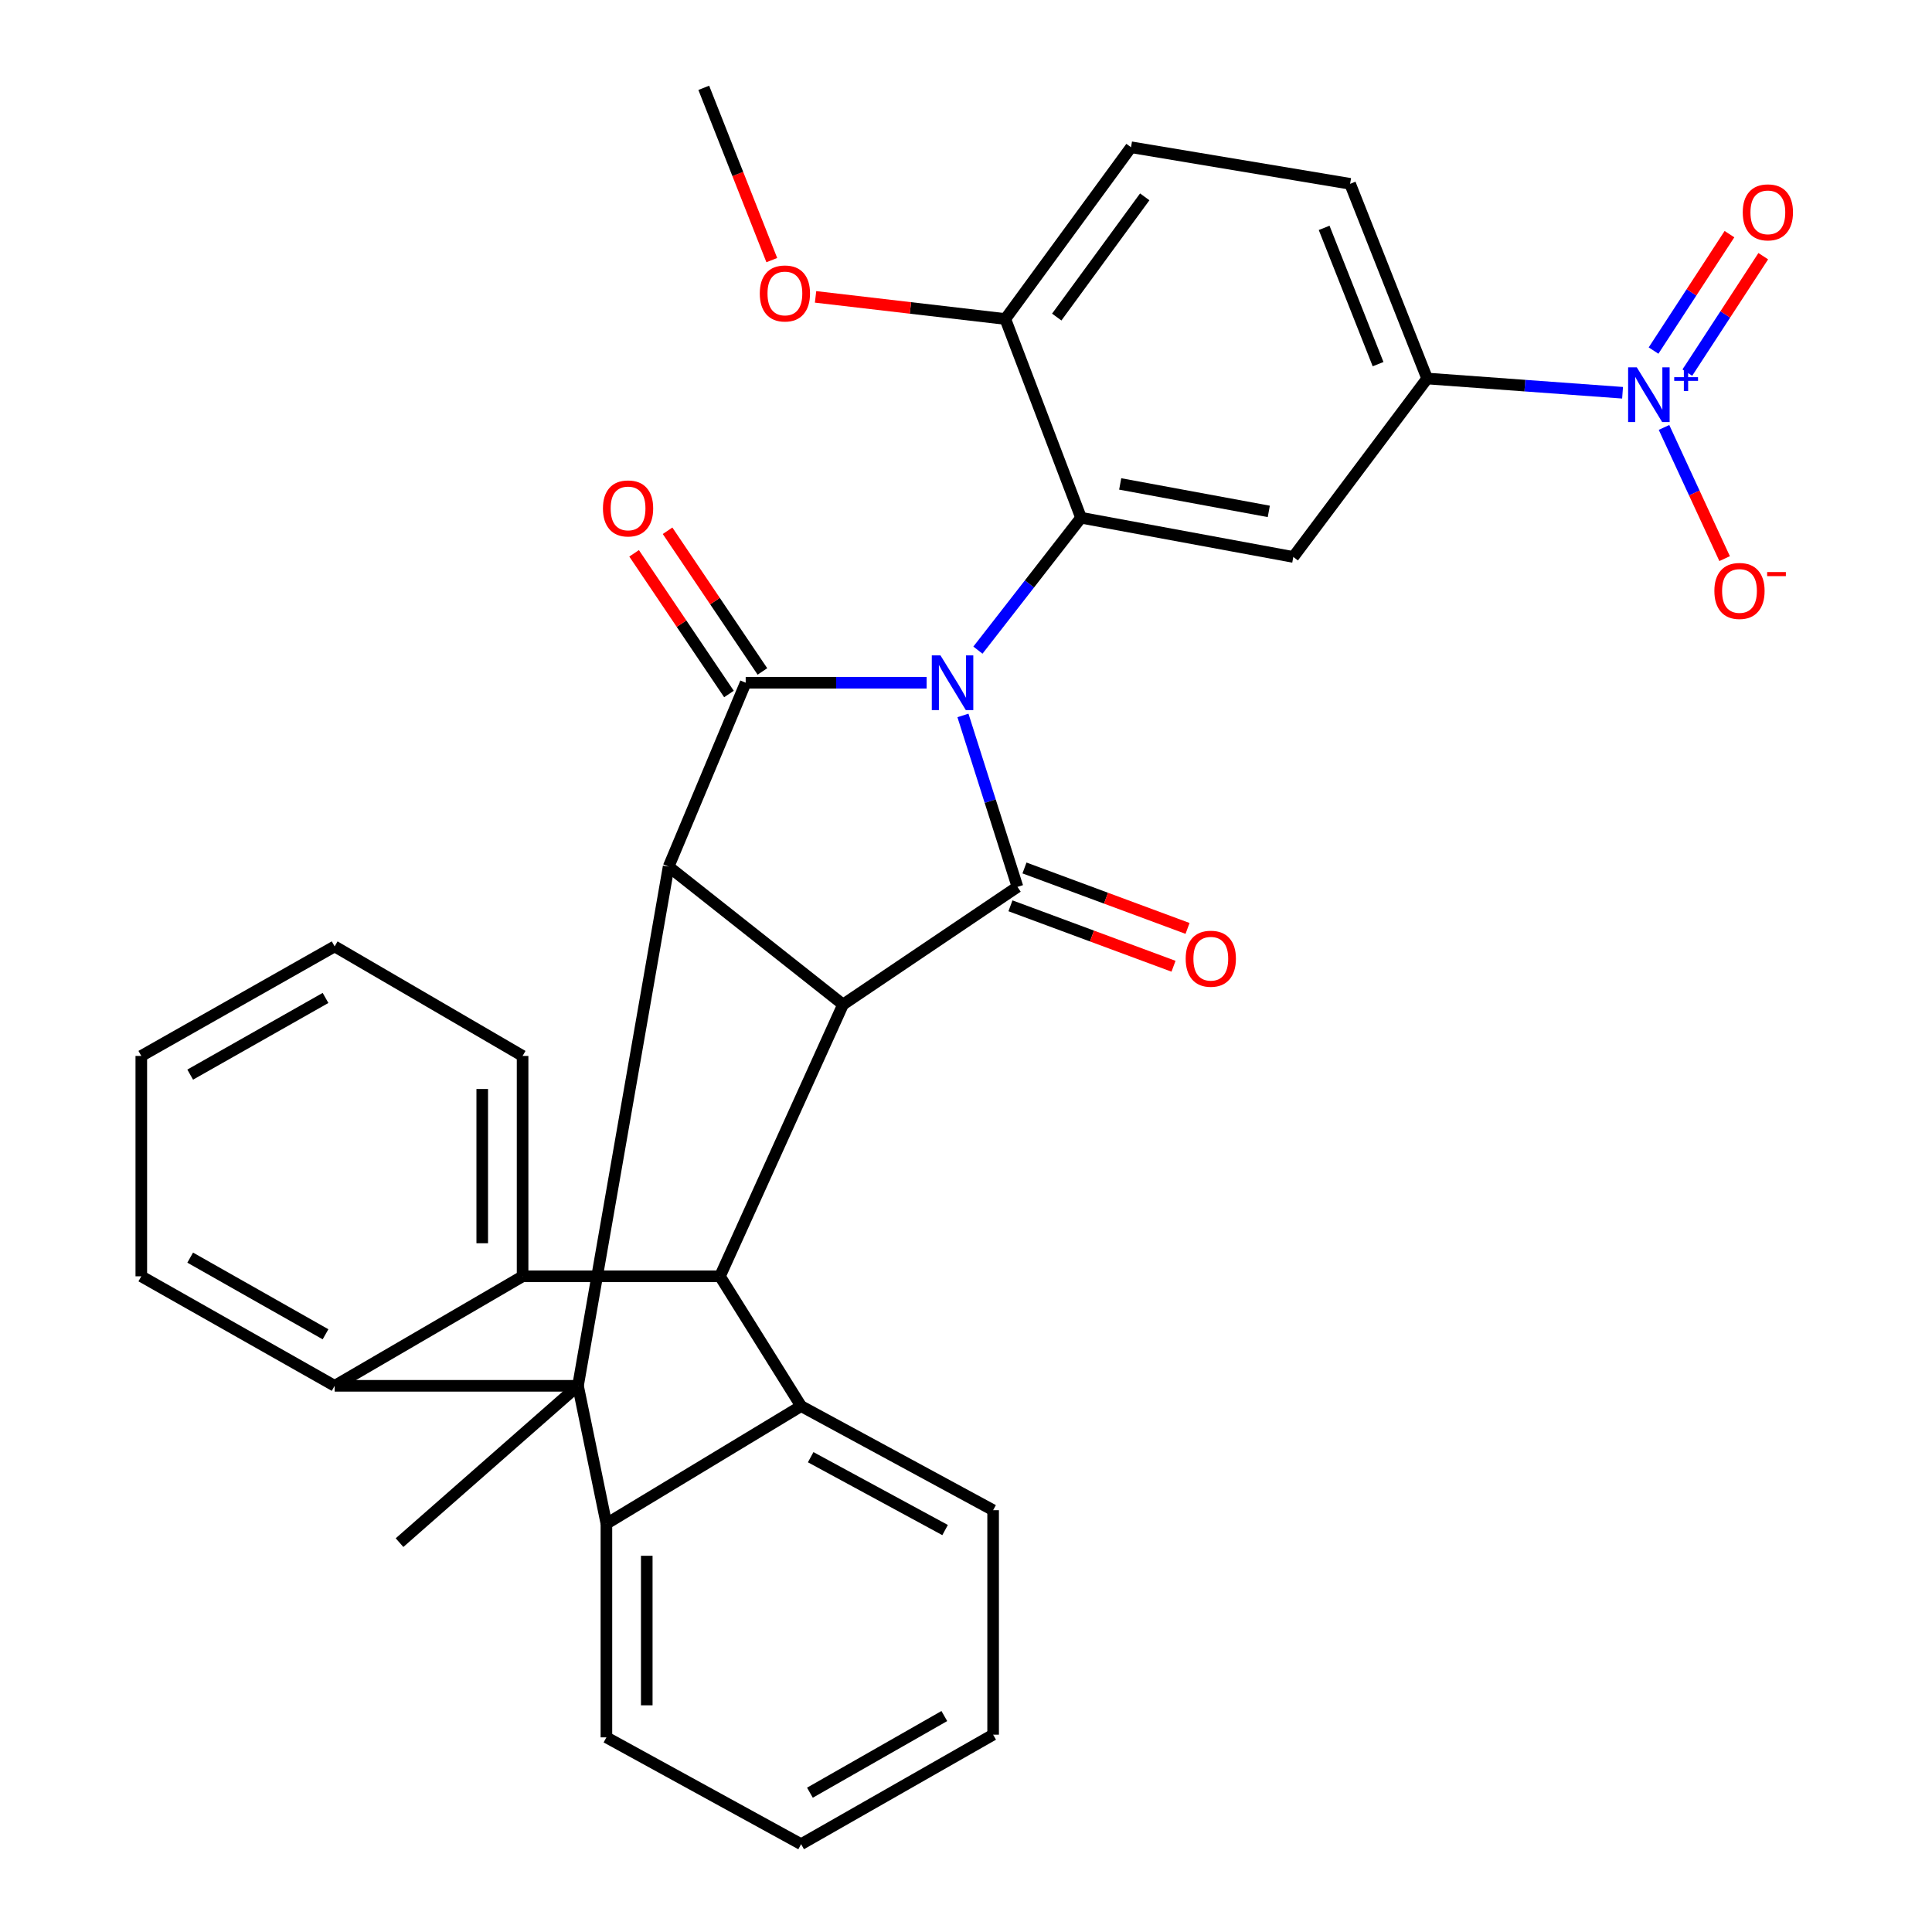 <?xml version='1.0' encoding='iso-8859-1'?>
<svg version='1.1' baseProfile='full'
              xmlns='http://www.w3.org/2000/svg'
                      xmlns:rdkit='http://www.rdkit.org/xml'
                      xmlns:xlink='http://www.w3.org/1999/xlink'
                  xml:space='preserve'
width='1000px' height='1000px' viewBox='0 0 1000 1000'>
<!-- END OF HEADER -->
<rect style='opacity:1.0;fill:#FFFFFF;stroke:none' width='1000' height='1000' x='0' y='0'> </rect>
<path class='bond-0' d='M 479.618,353.378 L 432.794,353.378' style='fill:none;fill-rule:evenodd;stroke:#0000FF;stroke-width:6px;stroke-linecap:butt;stroke-linejoin:miter;stroke-opacity:1' />
<path class='bond-0' d='M 432.794,353.378 L 385.969,353.378' style='fill:none;fill-rule:evenodd;stroke:#000000;stroke-width:6px;stroke-linecap:butt;stroke-linejoin:miter;stroke-opacity:1' />
<path class='bond-2' d='M 498.419,370.31 L 512.529,414.68' style='fill:none;fill-rule:evenodd;stroke:#0000FF;stroke-width:6px;stroke-linecap:butt;stroke-linejoin:miter;stroke-opacity:1' />
<path class='bond-2' d='M 512.529,414.68 L 526.639,459.051' style='fill:none;fill-rule:evenodd;stroke:#000000;stroke-width:6px;stroke-linecap:butt;stroke-linejoin:miter;stroke-opacity:1' />
<path class='bond-6' d='M 506.168,336.512 L 532.851,302.244' style='fill:none;fill-rule:evenodd;stroke:#0000FF;stroke-width:6px;stroke-linecap:butt;stroke-linejoin:miter;stroke-opacity:1' />
<path class='bond-6' d='M 532.851,302.244 L 559.535,267.976' style='fill:none;fill-rule:evenodd;stroke:#000000;stroke-width:6px;stroke-linecap:butt;stroke-linejoin:miter;stroke-opacity:1' />
<path class='bond-3' d='M 385.969,353.378 L 346.076,448.55' style='fill:none;fill-rule:evenodd;stroke:#000000;stroke-width:6px;stroke-linecap:butt;stroke-linejoin:miter;stroke-opacity:1' />
<path class='bond-14' d='M 394.628,347.539 L 370.08,311.131' style='fill:none;fill-rule:evenodd;stroke:#000000;stroke-width:6px;stroke-linecap:butt;stroke-linejoin:miter;stroke-opacity:1' />
<path class='bond-14' d='M 370.08,311.131 L 345.532,274.723' style='fill:none;fill-rule:evenodd;stroke:#FF0000;stroke-width:6px;stroke-linecap:butt;stroke-linejoin:miter;stroke-opacity:1' />
<path class='bond-14' d='M 377.31,359.216 L 352.762,322.808' style='fill:none;fill-rule:evenodd;stroke:#000000;stroke-width:6px;stroke-linecap:butt;stroke-linejoin:miter;stroke-opacity:1' />
<path class='bond-14' d='M 352.762,322.808 L 328.214,286.4' style='fill:none;fill-rule:evenodd;stroke:#FF0000;stroke-width:6px;stroke-linecap:butt;stroke-linejoin:miter;stroke-opacity:1' />
<path class='bond-1' d='M 299.175,717.299 L 346.076,448.55' style='fill:none;fill-rule:evenodd;stroke:#000000;stroke-width:6px;stroke-linecap:butt;stroke-linejoin:miter;stroke-opacity:1' />
<path class='bond-7' d='M 299.175,717.299 L 173.207,717.299' style='fill:none;fill-rule:evenodd;stroke:#000000;stroke-width:6px;stroke-linecap:butt;stroke-linejoin:miter;stroke-opacity:1' />
<path class='bond-8' d='M 299.175,717.299 L 313.876,788.684' style='fill:none;fill-rule:evenodd;stroke:#000000;stroke-width:6px;stroke-linecap:butt;stroke-linejoin:miter;stroke-opacity:1' />
<path class='bond-21' d='M 299.175,717.299 L 206.799,798.466' style='fill:none;fill-rule:evenodd;stroke:#000000;stroke-width:6px;stroke-linecap:butt;stroke-linejoin:miter;stroke-opacity:1' />
<path class='bond-4' d='M 526.639,459.051 L 436.363,519.935' style='fill:none;fill-rule:evenodd;stroke:#000000;stroke-width:6px;stroke-linecap:butt;stroke-linejoin:miter;stroke-opacity:1' />
<path class='bond-15' d='M 523.009,468.843 L 565.209,484.487' style='fill:none;fill-rule:evenodd;stroke:#000000;stroke-width:6px;stroke-linecap:butt;stroke-linejoin:miter;stroke-opacity:1' />
<path class='bond-15' d='M 565.209,484.487 L 607.41,500.131' style='fill:none;fill-rule:evenodd;stroke:#FF0000;stroke-width:6px;stroke-linecap:butt;stroke-linejoin:miter;stroke-opacity:1' />
<path class='bond-15' d='M 530.269,449.259 L 572.469,464.903' style='fill:none;fill-rule:evenodd;stroke:#000000;stroke-width:6px;stroke-linecap:butt;stroke-linejoin:miter;stroke-opacity:1' />
<path class='bond-15' d='M 572.469,464.903 L 614.67,480.547' style='fill:none;fill-rule:evenodd;stroke:#FF0000;stroke-width:6px;stroke-linecap:butt;stroke-linejoin:miter;stroke-opacity:1' />
<path class='bond-32' d='M 346.076,448.55 L 436.363,519.935' style='fill:none;fill-rule:evenodd;stroke:#000000;stroke-width:6px;stroke-linecap:butt;stroke-linejoin:miter;stroke-opacity:1' />
<path class='bond-5' d='M 436.363,519.935 L 372.66,660.616' style='fill:none;fill-rule:evenodd;stroke:#000000;stroke-width:6px;stroke-linecap:butt;stroke-linejoin:miter;stroke-opacity:1' />
<path class='bond-9' d='M 372.66,660.616 L 414.653,727.801' style='fill:none;fill-rule:evenodd;stroke:#000000;stroke-width:6px;stroke-linecap:butt;stroke-linejoin:miter;stroke-opacity:1' />
<path class='bond-10' d='M 372.66,660.616 L 270.491,660.616' style='fill:none;fill-rule:evenodd;stroke:#000000;stroke-width:6px;stroke-linecap:butt;stroke-linejoin:miter;stroke-opacity:1' />
<path class='bond-12' d='M 559.535,267.976 L 669.409,288.282' style='fill:none;fill-rule:evenodd;stroke:#000000;stroke-width:6px;stroke-linecap:butt;stroke-linejoin:miter;stroke-opacity:1' />
<path class='bond-12' d='M 579.812,250.483 L 656.724,264.697' style='fill:none;fill-rule:evenodd;stroke:#000000;stroke-width:6px;stroke-linecap:butt;stroke-linejoin:miter;stroke-opacity:1' />
<path class='bond-16' d='M 559.535,267.976 L 520.35,165.11' style='fill:none;fill-rule:evenodd;stroke:#000000;stroke-width:6px;stroke-linecap:butt;stroke-linejoin:miter;stroke-opacity:1' />
<path class='bond-23' d='M 173.207,717.299 L 73.138,660.616' style='fill:none;fill-rule:evenodd;stroke:#000000;stroke-width:6px;stroke-linecap:butt;stroke-linejoin:miter;stroke-opacity:1' />
<path class='bond-23' d='M 168.49,690.624 L 98.442,650.945' style='fill:none;fill-rule:evenodd;stroke:#000000;stroke-width:6px;stroke-linecap:butt;stroke-linejoin:miter;stroke-opacity:1' />
<path class='bond-34' d='M 173.207,717.299 L 270.491,660.616' style='fill:none;fill-rule:evenodd;stroke:#000000;stroke-width:6px;stroke-linecap:butt;stroke-linejoin:miter;stroke-opacity:1' />
<path class='bond-22' d='M 313.876,788.684 L 313.876,899.255' style='fill:none;fill-rule:evenodd;stroke:#000000;stroke-width:6px;stroke-linecap:butt;stroke-linejoin:miter;stroke-opacity:1' />
<path class='bond-22' d='M 334.763,805.27 L 334.763,882.669' style='fill:none;fill-rule:evenodd;stroke:#000000;stroke-width:6px;stroke-linecap:butt;stroke-linejoin:miter;stroke-opacity:1' />
<path class='bond-35' d='M 313.876,788.684 L 414.653,727.801' style='fill:none;fill-rule:evenodd;stroke:#000000;stroke-width:6px;stroke-linecap:butt;stroke-linejoin:miter;stroke-opacity:1' />
<path class='bond-25' d='M 414.653,727.801 L 514.037,781.676' style='fill:none;fill-rule:evenodd;stroke:#000000;stroke-width:6px;stroke-linecap:butt;stroke-linejoin:miter;stroke-opacity:1' />
<path class='bond-25' d='M 419.607,754.244 L 489.176,791.957' style='fill:none;fill-rule:evenodd;stroke:#000000;stroke-width:6px;stroke-linecap:butt;stroke-linejoin:miter;stroke-opacity:1' />
<path class='bond-24' d='M 270.491,660.616 L 270.491,546.553' style='fill:none;fill-rule:evenodd;stroke:#000000;stroke-width:6px;stroke-linecap:butt;stroke-linejoin:miter;stroke-opacity:1' />
<path class='bond-24' d='M 249.604,643.507 L 249.604,563.663' style='fill:none;fill-rule:evenodd;stroke:#000000;stroke-width:6px;stroke-linecap:butt;stroke-linejoin:miter;stroke-opacity:1' />
<path class='bond-11' d='M 839.836,203.291 L 789.265,199.604' style='fill:none;fill-rule:evenodd;stroke:#0000FF;stroke-width:6px;stroke-linecap:butt;stroke-linejoin:miter;stroke-opacity:1' />
<path class='bond-11' d='M 789.265,199.604 L 738.694,195.918' style='fill:none;fill-rule:evenodd;stroke:#000000;stroke-width:6px;stroke-linecap:butt;stroke-linejoin:miter;stroke-opacity:1' />
<path class='bond-17' d='M 861.287,221.239 L 876.974,255.191' style='fill:none;fill-rule:evenodd;stroke:#0000FF;stroke-width:6px;stroke-linecap:butt;stroke-linejoin:miter;stroke-opacity:1' />
<path class='bond-17' d='M 876.974,255.191 L 892.662,289.143' style='fill:none;fill-rule:evenodd;stroke:#FF0000;stroke-width:6px;stroke-linecap:butt;stroke-linejoin:miter;stroke-opacity:1' />
<path class='bond-18' d='M 873.369,192.86 L 893.016,162.732' style='fill:none;fill-rule:evenodd;stroke:#0000FF;stroke-width:6px;stroke-linecap:butt;stroke-linejoin:miter;stroke-opacity:1' />
<path class='bond-18' d='M 893.016,162.732 L 912.662,132.603' style='fill:none;fill-rule:evenodd;stroke:#FF0000;stroke-width:6px;stroke-linecap:butt;stroke-linejoin:miter;stroke-opacity:1' />
<path class='bond-18' d='M 855.874,181.452 L 875.52,151.323' style='fill:none;fill-rule:evenodd;stroke:#0000FF;stroke-width:6px;stroke-linecap:butt;stroke-linejoin:miter;stroke-opacity:1' />
<path class='bond-18' d='M 875.52,151.323 L 895.167,121.195' style='fill:none;fill-rule:evenodd;stroke:#FF0000;stroke-width:6px;stroke-linecap:butt;stroke-linejoin:miter;stroke-opacity:1' />
<path class='bond-13' d='M 669.409,288.282 L 738.694,195.918' style='fill:none;fill-rule:evenodd;stroke:#000000;stroke-width:6px;stroke-linecap:butt;stroke-linejoin:miter;stroke-opacity:1' />
<path class='bond-33' d='M 738.694,195.918 L 698.812,95.141' style='fill:none;fill-rule:evenodd;stroke:#000000;stroke-width:6px;stroke-linecap:butt;stroke-linejoin:miter;stroke-opacity:1' />
<path class='bond-33' d='M 713.29,188.487 L 685.373,117.943' style='fill:none;fill-rule:evenodd;stroke:#000000;stroke-width:6px;stroke-linecap:butt;stroke-linejoin:miter;stroke-opacity:1' />
<path class='bond-20' d='M 520.35,165.11 L 585.422,76.216' style='fill:none;fill-rule:evenodd;stroke:#000000;stroke-width:6px;stroke-linecap:butt;stroke-linejoin:miter;stroke-opacity:1' />
<path class='bond-20' d='M 546.964,164.113 L 592.515,101.887' style='fill:none;fill-rule:evenodd;stroke:#000000;stroke-width:6px;stroke-linecap:butt;stroke-linejoin:miter;stroke-opacity:1' />
<path class='bond-26' d='M 520.35,165.11 L 471.242,159.386' style='fill:none;fill-rule:evenodd;stroke:#000000;stroke-width:6px;stroke-linecap:butt;stroke-linejoin:miter;stroke-opacity:1' />
<path class='bond-26' d='M 471.242,159.386 L 422.135,153.663' style='fill:none;fill-rule:evenodd;stroke:#FF0000;stroke-width:6px;stroke-linecap:butt;stroke-linejoin:miter;stroke-opacity:1' />
<path class='bond-19' d='M 698.812,95.141 L 585.422,76.216' style='fill:none;fill-rule:evenodd;stroke:#000000;stroke-width:6px;stroke-linecap:butt;stroke-linejoin:miter;stroke-opacity:1' />
<path class='bond-28' d='M 313.876,899.255 L 414.653,954.545' style='fill:none;fill-rule:evenodd;stroke:#000000;stroke-width:6px;stroke-linecap:butt;stroke-linejoin:miter;stroke-opacity:1' />
<path class='bond-31' d='M 73.138,660.616 L 73.138,546.553' style='fill:none;fill-rule:evenodd;stroke:#000000;stroke-width:6px;stroke-linecap:butt;stroke-linejoin:miter;stroke-opacity:1' />
<path class='bond-30' d='M 270.491,546.553 L 173.207,489.859' style='fill:none;fill-rule:evenodd;stroke:#000000;stroke-width:6px;stroke-linecap:butt;stroke-linejoin:miter;stroke-opacity:1' />
<path class='bond-29' d='M 514.037,781.676 L 514.037,897.862' style='fill:none;fill-rule:evenodd;stroke:#000000;stroke-width:6px;stroke-linecap:butt;stroke-linejoin:miter;stroke-opacity:1' />
<path class='bond-27' d='M 399.481,134.634 L 381.876,90.044' style='fill:none;fill-rule:evenodd;stroke:#FF0000;stroke-width:6px;stroke-linecap:butt;stroke-linejoin:miter;stroke-opacity:1' />
<path class='bond-27' d='M 381.876,90.044 L 364.271,45.455' style='fill:none;fill-rule:evenodd;stroke:#000000;stroke-width:6px;stroke-linecap:butt;stroke-linejoin:miter;stroke-opacity:1' />
<path class='bond-36' d='M 414.653,954.545 L 514.037,897.862' style='fill:none;fill-rule:evenodd;stroke:#000000;stroke-width:6px;stroke-linecap:butt;stroke-linejoin:miter;stroke-opacity:1' />
<path class='bond-36' d='M 419.213,927.9 L 488.782,888.222' style='fill:none;fill-rule:evenodd;stroke:#000000;stroke-width:6px;stroke-linecap:butt;stroke-linejoin:miter;stroke-opacity:1' />
<path class='bond-37' d='M 173.207,489.859 L 73.138,546.553' style='fill:none;fill-rule:evenodd;stroke:#000000;stroke-width:6px;stroke-linecap:butt;stroke-linejoin:miter;stroke-opacity:1' />
<path class='bond-37' d='M 168.492,516.535 L 98.444,556.222' style='fill:none;fill-rule:evenodd;stroke:#000000;stroke-width:6px;stroke-linecap:butt;stroke-linejoin:miter;stroke-opacity:1' />
<path  class='atom-0' d='M 486.775 339.218
L 496.055 354.218
Q 496.975 355.698, 498.455 358.378
Q 499.935 361.058, 500.015 361.218
L 500.015 339.218
L 503.775 339.218
L 503.775 367.538
L 499.895 367.538
L 489.935 351.138
Q 488.775 349.218, 487.535 347.018
Q 486.335 344.818, 485.975 344.138
L 485.975 367.538
L 482.295 367.538
L 482.295 339.218
L 486.775 339.218
' fill='#0000FF'/>
<path  class='atom-12' d='M 847.193 190.124
L 856.473 205.124
Q 857.393 206.604, 858.873 209.284
Q 860.353 211.964, 860.433 212.124
L 860.433 190.124
L 864.193 190.124
L 864.193 218.444
L 860.313 218.444
L 850.353 202.044
Q 849.193 200.124, 847.953 197.924
Q 846.753 195.724, 846.393 195.044
L 846.393 218.444
L 842.713 218.444
L 842.713 190.124
L 847.193 190.124
' fill='#0000FF'/>
<path  class='atom-12' d='M 866.569 195.229
L 871.558 195.229
L 871.558 189.975
L 873.776 189.975
L 873.776 195.229
L 878.897 195.229
L 878.897 197.129
L 873.776 197.129
L 873.776 202.409
L 871.558 202.409
L 871.558 197.129
L 866.569 197.129
L 866.569 195.229
' fill='#0000FF'/>
<path  class='atom-15' d='M 312.085 263.159
Q 312.085 256.359, 315.445 252.559
Q 318.805 248.759, 325.085 248.759
Q 331.365 248.759, 334.725 252.559
Q 338.085 256.359, 338.085 263.159
Q 338.085 270.039, 334.685 273.959
Q 331.285 277.839, 325.085 277.839
Q 318.845 277.839, 315.445 273.959
Q 312.085 270.079, 312.085 263.159
M 325.085 274.639
Q 329.405 274.639, 331.725 271.759
Q 334.085 268.839, 334.085 263.159
Q 334.085 257.599, 331.725 254.799
Q 329.405 251.959, 325.085 251.959
Q 320.765 251.959, 318.405 254.759
Q 316.085 257.559, 316.085 263.159
Q 316.085 268.879, 318.405 271.759
Q 320.765 274.639, 325.085 274.639
' fill='#FF0000'/>
<path  class='atom-16' d='M 613.708 496.228
Q 613.708 489.428, 617.068 485.628
Q 620.428 481.828, 626.708 481.828
Q 632.988 481.828, 636.348 485.628
Q 639.708 489.428, 639.708 496.228
Q 639.708 503.108, 636.308 507.028
Q 632.908 510.908, 626.708 510.908
Q 620.468 510.908, 617.068 507.028
Q 613.708 503.148, 613.708 496.228
M 626.708 507.708
Q 631.028 507.708, 633.348 504.828
Q 635.708 501.908, 635.708 496.228
Q 635.708 490.668, 633.348 487.868
Q 631.028 485.028, 626.708 485.028
Q 622.388 485.028, 620.028 487.828
Q 617.708 490.628, 617.708 496.228
Q 617.708 501.948, 620.028 504.828
Q 622.388 507.708, 626.708 507.708
' fill='#FF0000'/>
<path  class='atom-18' d='M 887.354 305.872
Q 887.354 299.072, 890.714 295.272
Q 894.074 291.472, 900.354 291.472
Q 906.634 291.472, 909.994 295.272
Q 913.354 299.072, 913.354 305.872
Q 913.354 312.752, 909.954 316.672
Q 906.554 320.552, 900.354 320.552
Q 894.114 320.552, 890.714 316.672
Q 887.354 312.792, 887.354 305.872
M 900.354 317.352
Q 904.674 317.352, 906.994 314.472
Q 909.354 311.552, 909.354 305.872
Q 909.354 300.312, 906.994 297.512
Q 904.674 294.672, 900.354 294.672
Q 896.034 294.672, 893.674 297.472
Q 891.354 300.272, 891.354 305.872
Q 891.354 311.592, 893.674 314.472
Q 896.034 317.352, 900.354 317.352
' fill='#FF0000'/>
<path  class='atom-18' d='M 914.674 296.094
L 924.363 296.094
L 924.363 298.206
L 914.674 298.206
L 914.674 296.094
' fill='#FF0000'/>
<path  class='atom-19' d='M 902.044 109.911
Q 902.044 103.111, 905.404 99.311
Q 908.764 95.511, 915.044 95.511
Q 921.324 95.511, 924.684 99.311
Q 928.044 103.111, 928.044 109.911
Q 928.044 116.791, 924.644 120.711
Q 921.244 124.591, 915.044 124.591
Q 908.804 124.591, 905.404 120.711
Q 902.044 116.831, 902.044 109.911
M 915.044 121.391
Q 919.364 121.391, 921.684 118.511
Q 924.044 115.591, 924.044 109.911
Q 924.044 104.351, 921.684 101.551
Q 919.364 98.711, 915.044 98.711
Q 910.724 98.711, 908.364 101.511
Q 906.044 104.311, 906.044 109.911
Q 906.044 115.631, 908.364 118.511
Q 910.724 121.391, 915.044 121.391
' fill='#FF0000'/>
<path  class='atom-27' d='M 393.264 151.893
Q 393.264 145.093, 396.624 141.293
Q 399.984 137.493, 406.264 137.493
Q 412.544 137.493, 415.904 141.293
Q 419.264 145.093, 419.264 151.893
Q 419.264 158.773, 415.864 162.693
Q 412.464 166.573, 406.264 166.573
Q 400.024 166.573, 396.624 162.693
Q 393.264 158.813, 393.264 151.893
M 406.264 163.373
Q 410.584 163.373, 412.904 160.493
Q 415.264 157.573, 415.264 151.893
Q 415.264 146.333, 412.904 143.533
Q 410.584 140.693, 406.264 140.693
Q 401.944 140.693, 399.584 143.493
Q 397.264 146.293, 397.264 151.893
Q 397.264 157.613, 399.584 160.493
Q 401.944 163.373, 406.264 163.373
' fill='#FF0000'/>
</svg>
